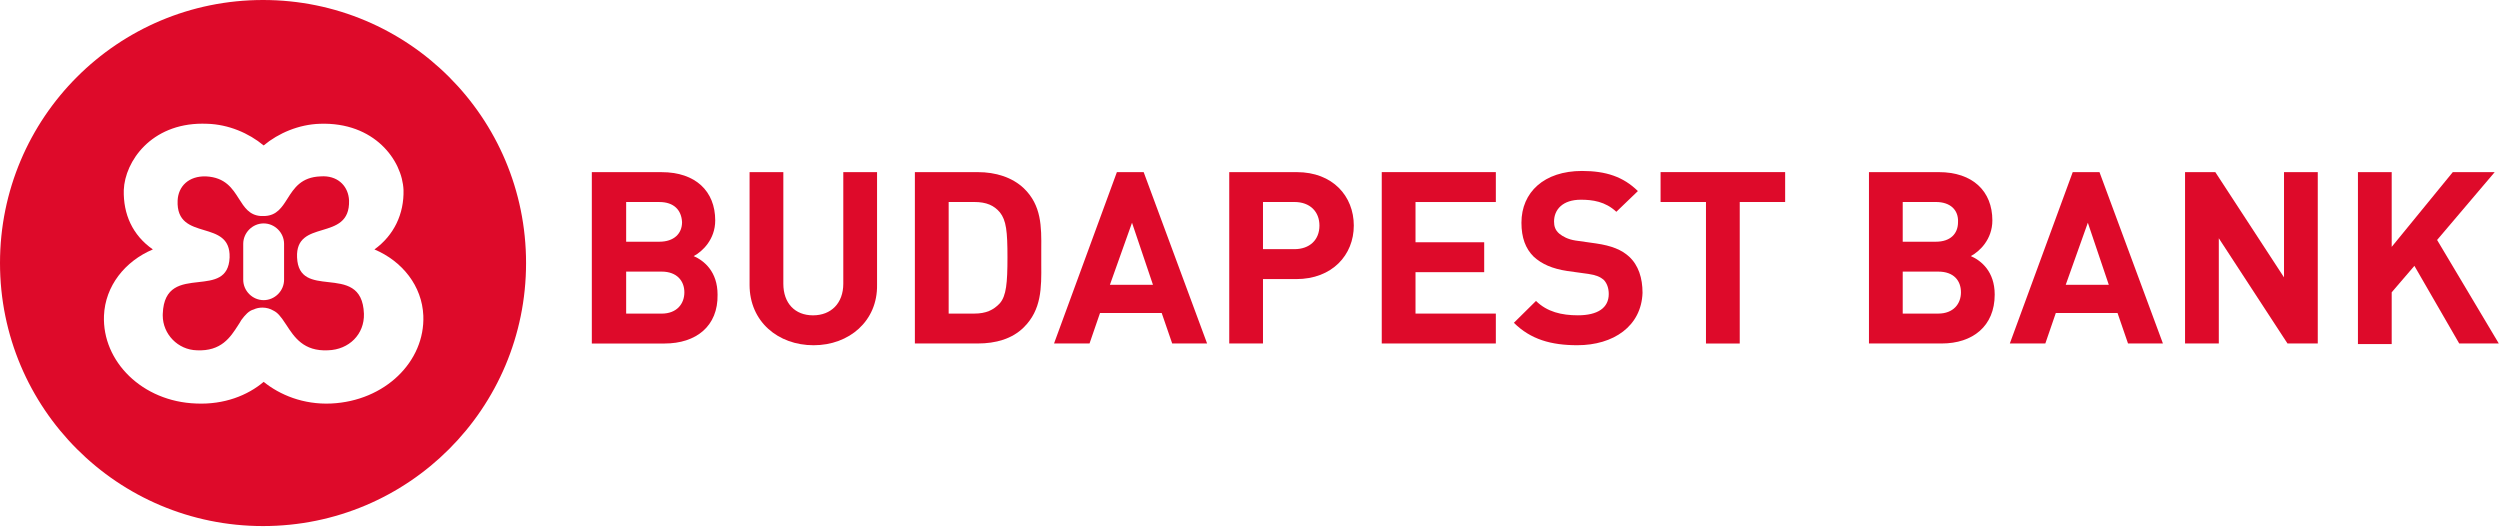 <?xml version="1.0" encoding="UTF-8" standalone="no"?> <svg xmlns="http://www.w3.org/2000/svg" xmlns:xlink="http://www.w3.org/1999/xlink" xmlns:serif="http://www.serif.com/" width="100%" height="100%" viewBox="0 0 188 40" version="1.1" xml:space="preserve" style="fill-rule:evenodd;clip-rule:evenodd;stroke-linejoin:round;stroke-miterlimit:2;"> <g transform="matrix(1,0,0,1,-5402.07,-1598.33)"> <g transform="matrix(0.989,0,0,0.989,5402.07,1598.33)"> <g id="g2068"> <path id="path1579" d="M185.308,18.246L189.69,13.086L186.503,13.086L181.856,18.771L181.856,13.087L179.289,13.087L179.289,26.162L181.856,26.162L181.856,22.226L183.582,20.214L186.99,26.118L190,26.118L185.308,18.246Z" style="fill:rgb(222,10,42);fill-rule:nonzero;"></path> <path id="path1577" d="M168.71,18.115L173.933,26.118L176.235,26.118L176.235,13.088L173.668,13.088L173.668,21.09L168.445,13.088L166.143,13.088L166.143,26.118L168.71,26.118L168.71,18.115Z" style="fill:rgb(222,10,42);fill-rule:nonzero;"></path> <path id="path1575" d="M157.602,13.088L152.82,26.117L155.52,26.117L156.316,23.801L161.01,23.801L161.807,26.117L164.461,26.117L159.637,13.088L157.602,13.088ZM158.752,16.936L160.346,21.656L157.07,21.656L158.752,16.936Z" style="fill:rgb(222,10,42);fill-rule:nonzero;"></path> <path id="path1571" d="M142.109,13.088L142.109,26.117L147.643,26.117C149.989,26.117 151.67,24.805 151.67,22.4C151.67,20.65 150.652,19.821 149.855,19.471C150.519,19.121 151.492,18.203 151.492,16.76C151.492,14.53 149.989,13.088 147.422,13.088L142.109,13.088ZM144.676,15.359L147.199,15.359C148.306,15.359 148.926,15.974 148.881,16.891C148.881,17.767 148.306,18.379 147.199,18.379L144.676,18.379L144.676,15.359ZM144.676,20.652L147.377,20.652C148.572,20.652 149.104,21.353 149.104,22.227C149.104,23.102 148.528,23.844 147.377,23.844L144.676,23.844L144.676,20.652Z" style="fill:rgb(222,10,42);fill-rule:nonzero;"></path> </g> <g id="g2062"> <path id="path1565" d="M132.283,26.12L132.283,15.36L135.736,15.36L135.736,13.086L126.264,13.086L126.264,15.36L129.716,15.36L129.716,26.12L132.283,26.12Z" style="fill:rgb(222,10,42);fill-rule:nonzero;"></path> <path id="path1563" d="M115.11,24.544C116.393,25.812 117.943,26.249 119.934,26.249C122.679,26.249 124.803,24.806 124.892,22.269C124.892,21.133 124.582,20.171 123.874,19.515C123.298,18.99 122.546,18.684 121.351,18.509L119.802,18.29C119.226,18.203 118.828,17.984 118.562,17.766C118.252,17.503 118.164,17.197 118.164,16.847C118.164,15.929 118.828,15.186 120.2,15.186C121.085,15.186 122.059,15.316 122.9,16.104L124.538,14.529C123.431,13.436 122.103,12.999 120.288,12.999C117.411,12.999 115.685,14.617 115.685,16.935C115.685,18.072 115.995,18.903 116.615,19.515C117.234,20.083 118.031,20.433 119.182,20.608L120.775,20.827C121.351,20.914 121.661,21.045 121.926,21.264C122.192,21.526 122.324,21.92 122.324,22.357C122.324,23.407 121.484,23.975 119.979,23.975C118.739,23.975 117.633,23.713 116.792,22.882L115.11,24.544Z" style="fill:rgb(222,10,42);fill-rule:nonzero;"></path> <path id="path1561" d="M105.063,13.087L105.063,26.117L113.738,26.117L113.738,23.844L107.63,23.844L107.63,20.695L112.853,20.695L112.853,18.421L107.63,18.421L107.63,15.361L113.738,15.361L113.738,13.087L105.063,13.087Z" style="fill:rgb(222,10,42);fill-rule:nonzero;"></path> <path id="path1559" d="M93.467,13.088L93.467,26.117L96.033,26.117L96.033,21.221L98.557,21.221C101.301,21.221 102.938,19.382 102.938,17.152C102.938,14.922 101.345,13.088 98.6,13.088L93.467,13.088ZM96.033,15.359L98.424,15.359C99.619,15.359 100.326,16.103 100.326,17.152C100.326,18.245 99.575,18.945 98.424,18.945L96.033,18.945L96.033,15.359Z" style="fill:rgb(222,10,42);fill-rule:nonzero;"></path> <path id="path1555" d="M84.924,13.088L80.145,26.117L82.844,26.117L83.641,23.801L88.332,23.801L89.129,26.117L91.783,26.117L86.961,13.088L84.924,13.088ZM86.074,16.936L87.668,21.656L84.393,21.656L86.074,16.936Z" style="fill:rgb(222,10,42);fill-rule:nonzero;"></path> <path id="path1551" d="M69.564,13.088L69.564,26.117L74.346,26.117C75.718,26.117 76.957,25.768 77.842,24.893C79.202,23.549 79.189,21.883 79.174,20.09C79.171,19.715 79.171,19.34 79.174,18.965C79.189,17.243 79.203,15.616 77.842,14.311C76.957,13.48 75.718,13.088 74.346,13.088L69.564,13.088ZM72.133,15.359L74.08,15.359C75.01,15.359 75.585,15.622 76.027,16.146C76.514,16.759 76.604,17.592 76.604,19.559C76.604,21.527 76.514,22.488 76.027,23.057C75.54,23.581 74.965,23.844 74.08,23.844L72.133,23.844L72.133,15.359Z" style="fill:rgb(222,10,42);fill-rule:nonzero;"></path> <path id="path1547" d="M56.995,21.66C56.995,24.458 59.164,26.251 61.864,26.251C64.564,26.251 66.732,24.414 66.688,21.659L66.688,13.089L64.121,13.089L64.121,21.572C64.121,23.059 63.191,23.977 61.819,23.977C60.447,23.977 59.562,23.059 59.562,21.572L59.562,13.088L56.995,13.088L56.995,21.66Z" style="fill:rgb(222,10,42);fill-rule:nonzero;"></path> <path id="path1545" d="M45,13.09L45,26.119L50.533,26.119C52.923,26.119 54.606,24.807 54.561,22.402C54.561,20.652 53.542,19.823 52.746,19.473C53.41,19.123 54.383,18.205 54.383,16.762C54.383,14.532 52.878,13.09 50.311,13.09L45,13.09ZM47.611,15.361L50.135,15.361C51.242,15.361 51.816,15.974 51.861,16.891C51.861,17.767 51.242,18.379 50.135,18.379L47.611,18.379L47.611,15.361ZM47.611,20.652L50.311,20.652C51.462,20.652 52.037,21.353 52.037,22.227C52.037,23.102 51.462,23.846 50.311,23.846L47.611,23.846L47.611,20.652Z" style="fill:rgb(222,10,42);fill-rule:nonzero;"></path> </g> <path id="path1539" d="M20,0C8.941,0 0,8.941 0,20C0,31.059 8.941,40 20,40C31.059,40 40,31.059 40,20C40,8.941 31.059,0 20,0ZM15.383,9.404C15.508,9.404 15.636,9.406 15.766,9.412C17.366,9.459 18.917,10.118 20.047,11.059C21.177,10.118 22.728,9.459 24.328,9.412C28.47,9.271 30.588,12.188 30.682,14.447C30.729,16.235 29.977,17.882 28.471,18.965C30.588,19.859 32.093,21.741 32.188,24C32.328,27.482 29.272,30.494 25.178,30.682C23.059,30.776 21.272,30.023 20.049,29.035C18.824,30.071 17.035,30.777 14.918,30.682C10.823,30.541 7.765,27.482 7.906,24C8,21.74 9.506,19.859 11.623,18.965C10.071,17.882 9.365,16.282 9.412,14.447C9.502,12.259 11.493,9.409 15.383,9.404Z" style="fill:rgb(222,10,42);fill-rule:nonzero;"></path> <path id="path1535" d="M24.617,13.404C24.539,13.403 24.459,13.406 24.377,13.412C22.899,13.463 22.358,14.313 21.861,15.098C21.438,15.763 21.049,16.38 20.143,16.424L19.813,16.424C18.958,16.359 18.578,15.762 18.168,15.115C17.675,14.337 17.136,13.489 15.672,13.412C14.354,13.365 13.553,14.164 13.506,15.246C13.434,16.872 14.48,17.186 15.514,17.496C16.515,17.797 17.505,18.095 17.459,19.576C17.391,21.195 16.26,21.32 15.082,21.451C13.794,21.594 12.451,21.745 12.377,23.859C12.375,23.9 12.374,23.94 12.374,23.981C12.374,25.413 13.533,26.6 14.965,26.635C16.827,26.724 17.519,25.644 18.104,24.732L18.213,24.564C18.236,24.516 18.259,24.482 18.283,24.447C18.309,24.409 18.333,24.369 18.354,24.328C18.636,23.952 18.919,23.624 19.295,23.529C19.484,23.435 19.718,23.389 19.953,23.389C20.252,23.387 20.545,23.469 20.801,23.623C21.083,23.764 21.317,23.999 21.74,24.658L21.768,24.699C22.374,25.632 23.085,26.728 24.941,26.635C26.541,26.589 27.719,25.412 27.672,23.859C27.598,21.745 26.253,21.594 24.965,21.451C23.787,21.32 22.656,21.196 22.588,19.576C22.519,18.091 23.503,17.795 24.506,17.494C25.537,17.184 26.589,16.868 26.541,15.246C26.497,14.232 25.79,13.424 24.617,13.404L24.617,13.404ZM20.047,16.988C20.894,16.988 21.6,17.694 21.6,18.541L21.6,21.271C21.6,22.118 20.894,22.822 20.047,22.822C19.2,22.822 18.494,22.118 18.494,21.271L18.494,18.541C18.494,17.694 19.2,16.988 20.047,16.988Z" style="fill:rgb(222,10,42);fill-rule:nonzero;"></path> </g> </g> </svg> 